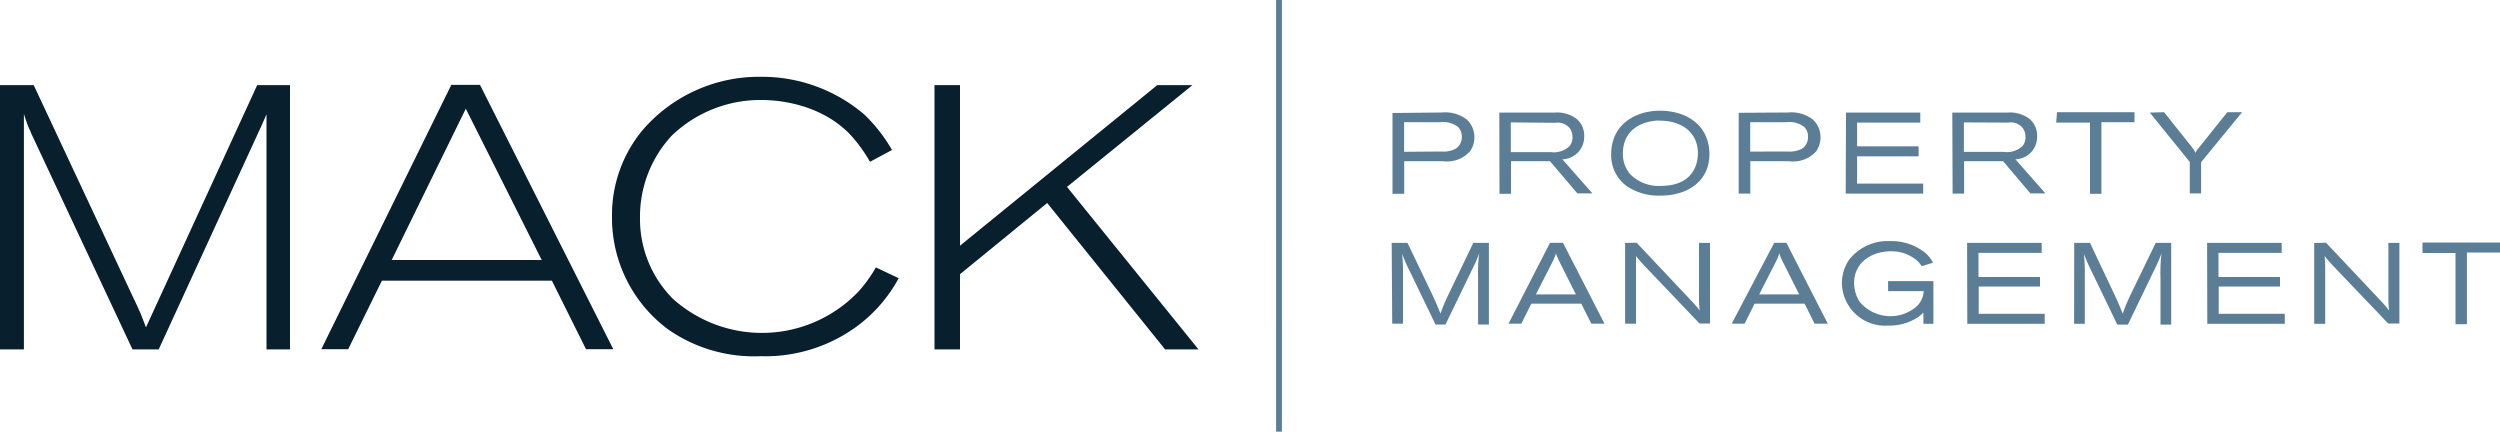 <svg xmlns="http://www.w3.org/2000/svg" width="250" height="43.17" viewBox="0 0 250 43.17"><title>logo</title><path d="M13.4,29.92c.19.38.37.79.56,1.2s.41,1.05.64,1.61L25.72,8.51H29V34.94H26.65V11.43c-.26.6-.52,1.2-.78,1.75l-10,21.76H13.25L3.14,13.38c-.11-.31-.26-.57-.37-.87s-.27-.75-.38-1.12V34.94H0V8.51H3.37Zm47.93,5H58.6l-3.41-6.85h-17l-3.37,6.85H32.13l13-26.43H48ZM39.17,26h15L46.58,10.87ZM87,16.18a14.78,14.78,0,0,0-2.06-2.81C81.83,10.23,77.49,10,76.18,10a12.78,12.78,0,0,0-9,3.56A11.9,11.9,0,0,0,64,21.8a11.29,11.29,0,0,0,3.29,8.08,13.33,13.33,0,0,0,18.57-.74,13.84,13.84,0,0,0,1.73-2.4l2.28,1.08a14.61,14.61,0,0,1-4.16,4.8,15.5,15.5,0,0,1-9.65,3,15,15,0,0,1-9.26-2.69A13.89,13.89,0,0,1,61.2,21.61,13.27,13.27,0,0,1,64.27,13,15.36,15.36,0,0,1,76.1,7.68a15.75,15.75,0,0,1,10.34,3.78A15.79,15.79,0,0,1,89.2,15Zm32.25-7.67L106.7,18.69l13.15,16.25h-3.34L104.72,20.3,96,27.42v7.52H93.45V8.51H96V24.57L115.73,8.51Z" style="fill:#081f2d;fill-rule:evenodd"/><path d="M127.61,43.17h.58V0h-.58Zm11.61-10.8h1.08v-5a16.58,16.58,0,0,0-.09-2,16.16,16.16,0,0,0,.81,1.84l2.53,5.24h1l2.76-5.7a12.14,12.14,0,0,0,.61-1.42,15.93,15.93,0,0,0-.11,2.47v4.65h1.08V24.29h-1.56l-2.55,5.3a15.83,15.83,0,0,0-.73,1.77c-.31-.76-.38-.94-.78-1.81l-2.52-5.26h-1.58Zm11.63,0h1.28l1-2h5l1,2h1.32l-4.15-8.09H155Zm6.74-2.93h-4l1.71-3.35c.06-.15.13-.29.19-.44a2.55,2.55,0,0,0,.11-.33c0,.1.06.21.1.31s.12.27.18.41Zm4.92-5.15v8.08h1.09V27c0-.68,0-.84,0-1.4.24.3.33.41.63.75l5.72,6H171V24.29h-1.1v5.57a10.08,10.08,0,0,0,.07,1.19,12.27,12.27,0,0,0-.86-1l-5.45-5.78Zm10.66,8.08h1.29l1-2h5l1,2h1.32l-4.14-8.09h-1.22Zm6.75-2.93h-4l1.71-3.35a4.17,4.17,0,0,0,.19-.44c.05-.11.08-.23.12-.33a1.81,1.81,0,0,0,.09.31l.18.41Zm12.42,2.94h1V28.11h-4.53v1h3.56a2.29,2.29,0,0,1-.64,1.47,4,4,0,0,1-5.77-.41,3.52,3.52,0,0,1-.55-1.88c0-2,1.7-3.16,3.69-3.16a3.91,3.91,0,0,1,2.55.88,2.82,2.82,0,0,1,.52.61l1.13-.35a3.36,3.36,0,0,0-.79-1,5.42,5.42,0,0,0-3.5-1.16A4.91,4.91,0,0,0,184.89,26a4.19,4.19,0,0,0-.7,2.31,4.32,4.32,0,0,0,4.62,4.25,5.24,5.24,0,0,0,3.08-.9,5.82,5.82,0,0,0,.45-.4Zm4.39,0h7.74v-1h-6.6V28.65H204V27.7h-6.15V25.29h6.32v-1h-7.46Zm10.68,0h1.07v-5a16.58,16.58,0,0,0-.09-2,18.19,18.19,0,0,0,.81,1.84l2.53,5.24h1.06l2.75-5.7a12.14,12.14,0,0,0,.61-1.42,16.41,16.41,0,0,0-.1,2.47v4.65h1.07V24.29h-1.55L213,29.59c-.36.8-.45,1-.73,1.77-.31-.76-.38-.94-.78-1.81L209,24.29h-1.58Zm13.32,0h7.75v-1h-6.61V28.65H228V27.7h-6.15V25.29h6.32v-1h-7.46Zm10.69-8.08v8.08h1.1V27a11.84,11.84,0,0,0-.06-1.4c.24.3.33.41.63.75l5.73,6h1.12V24.29h-1.1v5.57a10.08,10.08,0,0,0,.07,1.19,12.27,12.27,0,0,0-.86-1l-5.45-5.78Zm10.83,1h3.3v7.12h1.14V25.25H250v-1h-7.75Zm-103-14v8.08h1.17V16.12h3.88a3.07,3.07,0,0,0,2.71-1,2.43,2.43,0,0,0,.43-1.39,2.38,2.38,0,0,0-.79-1.8,3.55,3.55,0,0,0-2.46-.68Zm1.16,3.88V12.22H144a2.49,2.49,0,0,1,1.8.47,1.38,1.38,0,0,1,.38,1,1.35,1.35,0,0,1-.61,1.18,2.59,2.59,0,0,1-1.44.28Zm9.54,4.2h1.15V16.12H155l2.74,3.22h1.5l-3-3.41a2.24,2.24,0,0,0,2.18-2.29,2.18,2.18,0,0,0-.72-1.72,3.22,3.22,0,0,0-2.27-.66h-5.5Zm5.58-7.1a1.55,1.55,0,0,1,1.48.59,1.57,1.57,0,0,1,.24.86,1.34,1.34,0,0,1-.28.86,2.23,2.23,0,0,1-1.89.62h-4V12.24ZM166,11.07c-2.42,0-4.88,1.35-4.88,4.34a3.8,3.8,0,0,0,1.64,3.26,5.7,5.7,0,0,0,3.32.89c2.6,0,4.86-1.38,4.86-4.14s-2.11-4.34-4.94-4.35Zm-.13,1c2.21-.05,3.92,1.12,3.92,3.25,0,1.38-.72,3.27-3.71,3.27A4,4,0,0,1,163,17.4a3.11,3.11,0,0,1-.71-2.06c0-2.39,1.92-3.24,3.6-3.29Zm8-.79v8.08h1.16V16.12h3.88a3.08,3.08,0,0,0,2.72-1,2.5,2.5,0,0,0,.42-1.39,2.38,2.38,0,0,0-.79-1.8,3.55,3.55,0,0,0-2.46-.68Zm1.15,3.88V12.22h3.61a2.45,2.45,0,0,1,1.79.47,1.34,1.34,0,0,1,.38,1,1.37,1.37,0,0,1-.6,1.18,2.64,2.64,0,0,1-1.45.28Zm9.55,4.2h7.75v-1h-6.61V15.63h6.15v-1h-6.15V12.26h6.32v-1H184.6Zm10.69,0h1.15V16.12h3.9l2.73,3.22h1.5l-3-3.41a2.23,2.23,0,0,0,2.17-2.29,2.18,2.18,0,0,0-.72-1.72,3.21,3.21,0,0,0-2.26-.66h-5.5Zm5.58-7.1a1.53,1.53,0,0,1,1.47.59,1.57,1.57,0,0,1,.24.86,1.39,1.39,0,0,1-.27.86,2.23,2.23,0,0,1-1.89.62h-4V12.24Zm4.78,0H209v7.12h1.14V12.22h3.31v-1h-7.75Zm9.36-1,4,4.94v3.14h1.13V16.22l4.1-5h-1.48l-2.87,3.59a1.44,1.44,0,0,0-.31.49,2.29,2.29,0,0,0-.33-.55l-2.81-3.53Z" style="fill:#5b7e96;fill-rule:evenodd"/></svg>